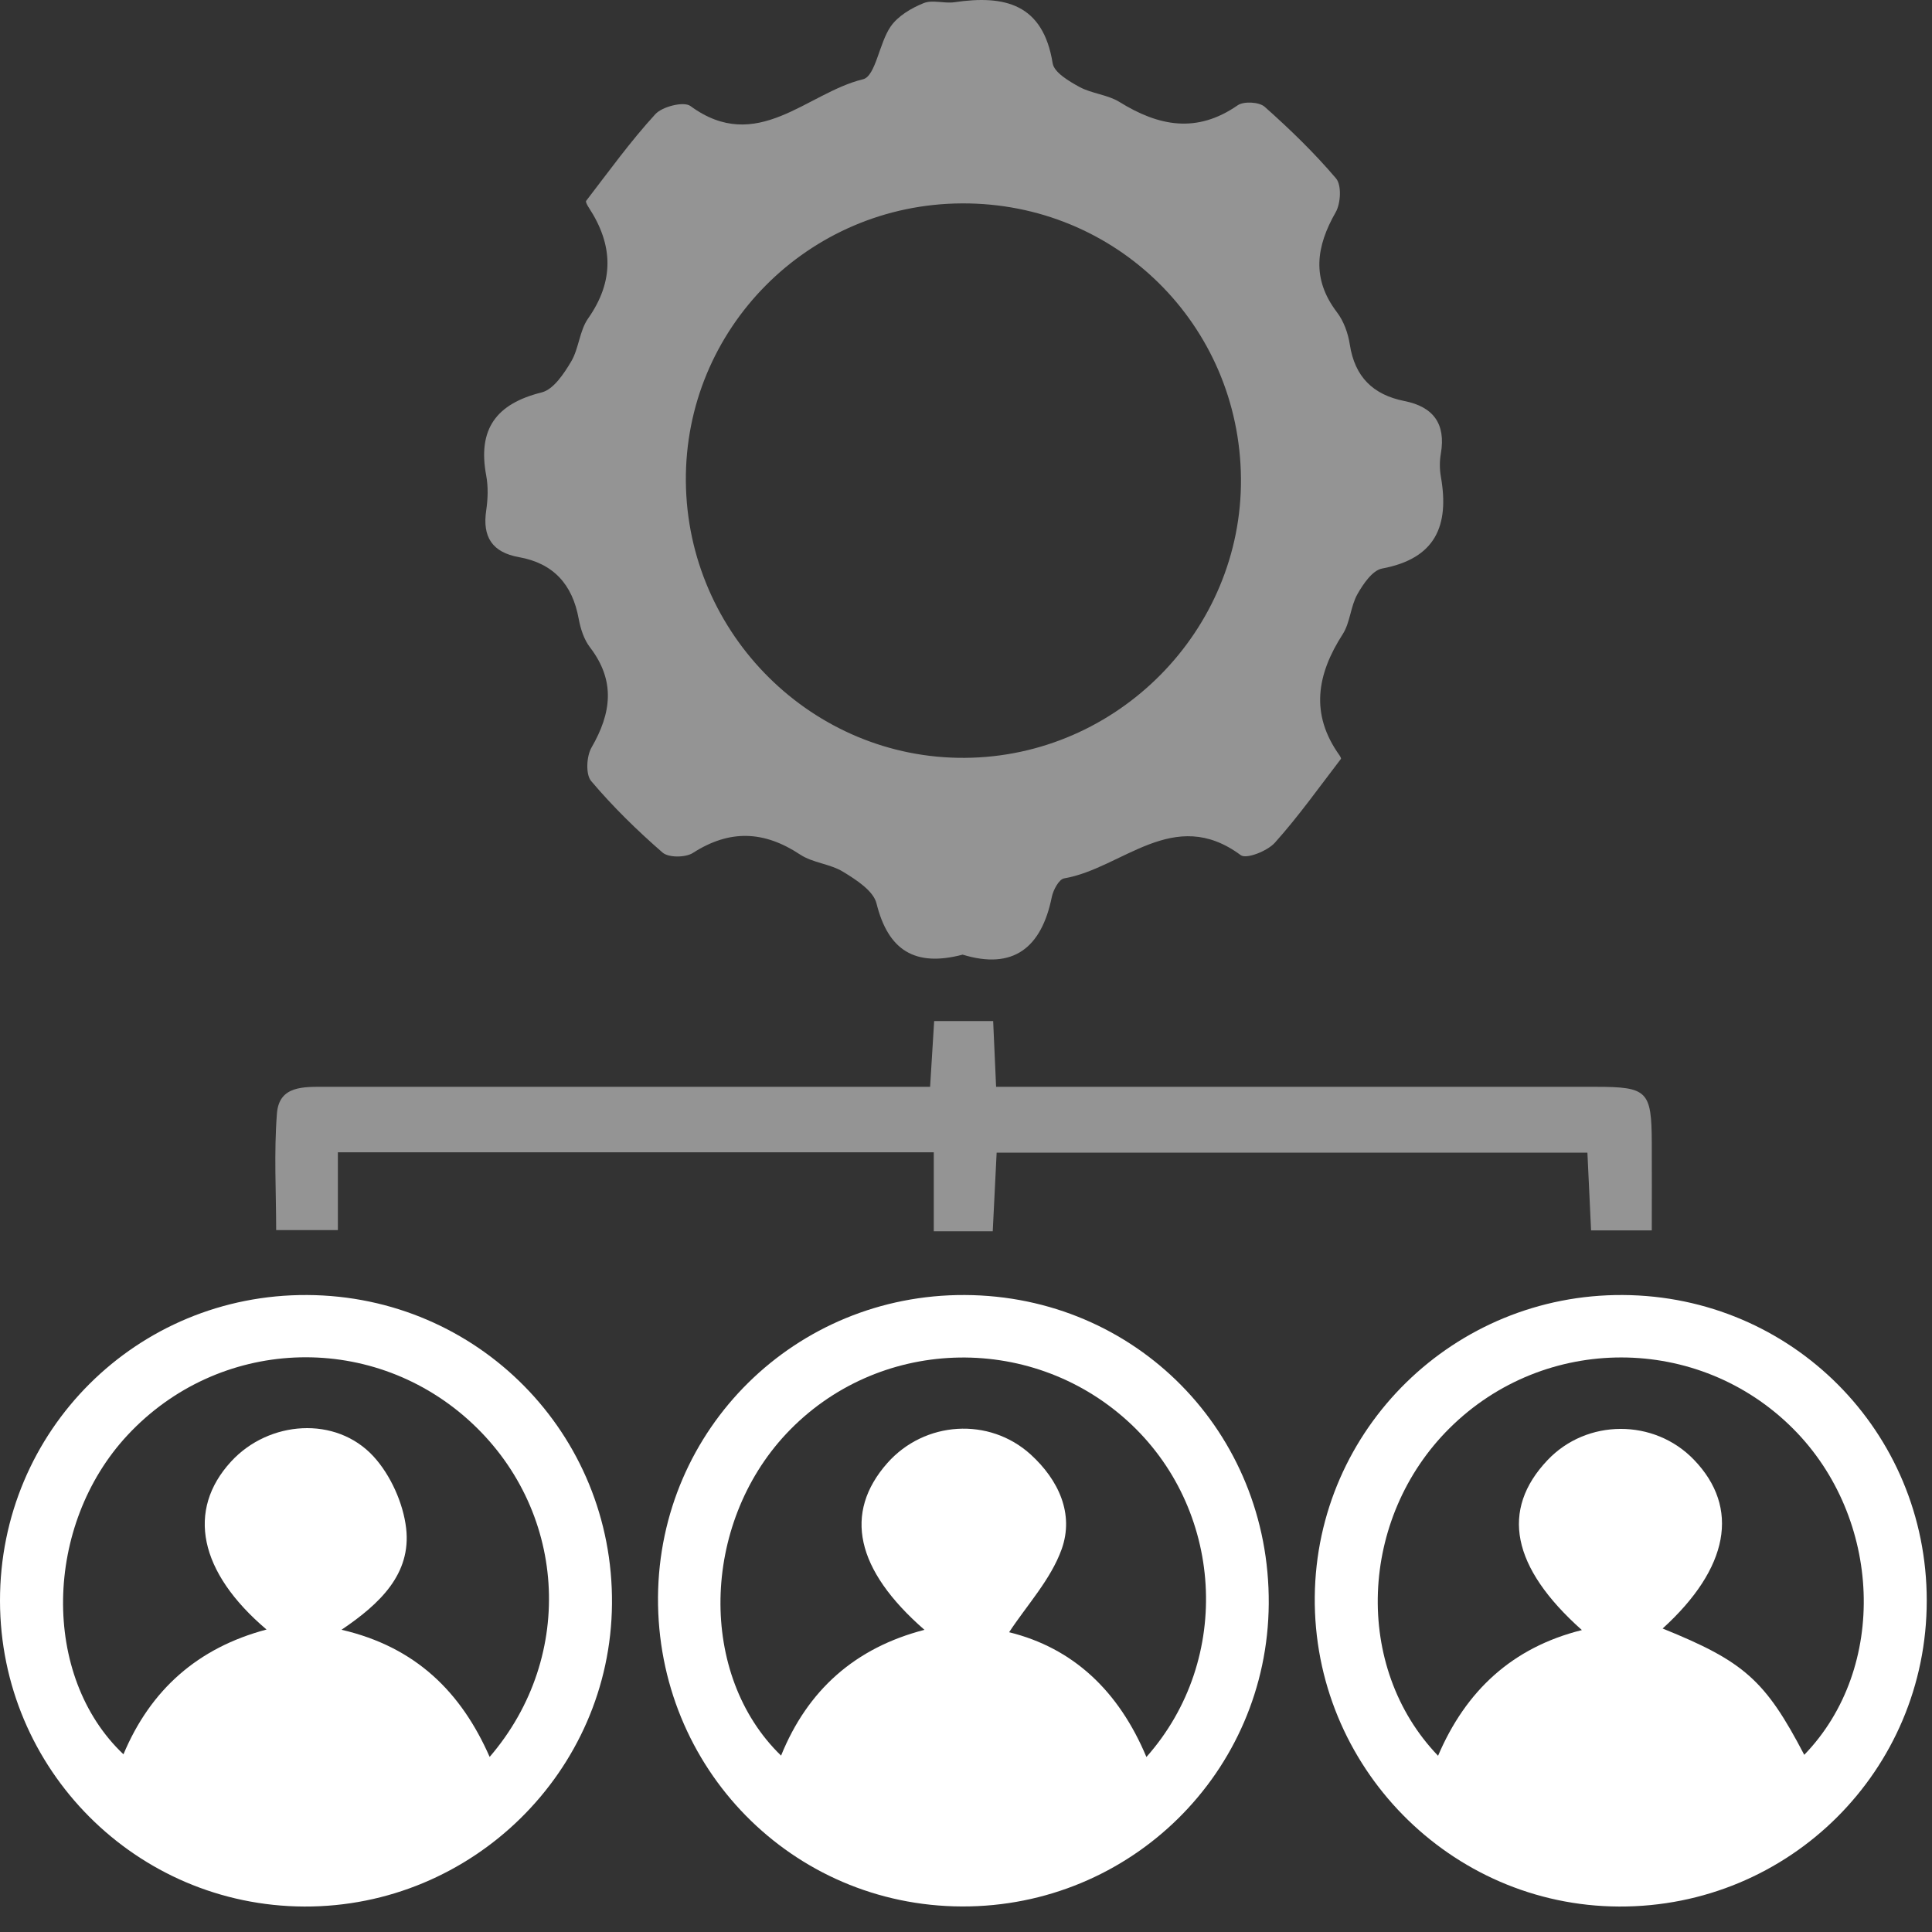 <svg width="50" height="50" viewBox="0 0 50 50" fill="none" xmlns="http://www.w3.org/2000/svg">
<rect x="0" y="0" width="50" height="50" fill="#333333" stroke="none"/>
<path d="M24.913 24.706C23.681 25.031 22.985 24.597 22.684 23.381C22.603 23.054 22.161 22.77 21.823 22.564C21.488 22.356 21.036 22.333 20.709 22.117C19.776 21.499 18.887 21.461 17.934 22.073C17.744 22.196 17.304 22.2 17.148 22.065C16.49 21.493 15.86 20.877 15.299 20.213C15.153 20.041 15.178 19.571 15.309 19.345C15.824 18.454 15.933 17.622 15.271 16.756C15.113 16.552 15.024 16.271 14.976 16.011C14.814 15.126 14.325 14.579 13.431 14.419C12.742 14.296 12.48 13.899 12.583 13.21C12.627 12.913 12.637 12.596 12.583 12.305C12.357 11.104 12.843 10.447 14.021 10.155C14.325 10.078 14.594 9.672 14.78 9.359C14.982 9.02 14.996 8.561 15.22 8.242C15.899 7.275 15.87 6.34 15.242 5.379C15.206 5.324 15.149 5.225 15.169 5.199C15.753 4.44 16.314 3.66 16.959 2.956C17.138 2.758 17.696 2.618 17.867 2.743C19.592 4.01 20.882 2.402 22.336 2.051C22.659 1.972 22.752 1.118 23.049 0.688C23.237 0.415 23.582 0.211 23.901 0.082C24.131 -0.013 24.436 0.096 24.699 0.058C25.997 -0.134 26.995 0.094 27.243 1.639C27.282 1.877 27.667 2.103 27.938 2.251C28.257 2.424 28.663 2.449 28.97 2.638C29.986 3.269 30.973 3.46 32.031 2.725C32.189 2.616 32.589 2.638 32.73 2.764C33.382 3.343 34.014 3.955 34.578 4.619C34.723 4.793 34.699 5.262 34.568 5.492C34.061 6.38 33.938 7.21 34.6 8.081C34.776 8.311 34.889 8.626 34.933 8.917C35.062 9.753 35.533 10.217 36.347 10.379C37.09 10.526 37.421 10.964 37.29 11.734C37.255 11.93 37.255 12.142 37.29 12.338C37.512 13.602 37.156 14.456 35.767 14.714C35.519 14.761 35.278 15.114 35.129 15.379C34.951 15.696 34.943 16.112 34.749 16.413C34.079 17.455 33.901 18.482 34.667 19.549C34.685 19.575 34.713 19.625 34.703 19.64C34.142 20.371 33.608 21.124 32.995 21.808C32.803 22.024 32.255 22.241 32.11 22.131C30.373 20.843 29.047 22.475 27.538 22.733C27.407 22.755 27.258 23.032 27.221 23.212C26.955 24.528 26.224 25.108 24.913 24.706ZM24.893 5.264C20.917 5.282 17.714 8.511 17.75 12.463C17.787 16.423 21.038 19.644 24.974 19.613C28.919 19.585 32.148 16.316 32.116 12.382C32.082 8.402 28.879 5.243 24.893 5.264Z" fill="#949494"/>
<path d="M7.876 49.341C3.526 49.324 0.006 45.792 1.3749e-05 41.433C-0.008 37.026 3.544 33.49 7.952 33.515C12.363 33.539 15.878 37.103 15.838 41.51C15.802 45.839 12.225 49.357 7.876 49.341ZM12.672 45.469C14.929 42.846 14.663 39.016 12.108 36.734C9.54 34.442 5.648 34.621 3.3 37.142C1.133 39.468 1.056 43.377 3.195 45.401C3.895 43.731 5.119 42.644 6.898 42.172C5.143 40.684 4.826 39.082 5.979 37.826C6.957 36.76 8.695 36.635 9.667 37.693C10.109 38.175 10.436 38.903 10.511 39.553C10.646 40.734 9.832 41.507 8.839 42.178C10.763 42.624 11.937 43.795 12.672 45.469Z" fill="white"/>
<path d="M42.001 33.515C46.373 33.541 49.864 37.051 49.864 41.421C49.866 45.819 46.306 49.359 41.9 49.341C37.528 49.322 33.982 45.712 34.026 41.32C34.071 36.976 37.635 33.489 42.001 33.515ZM46.694 45.415C48.871 43.167 48.709 39.284 46.407 36.976C43.96 34.523 39.98 34.514 37.516 36.96C35.169 39.288 35.014 43.147 37.217 45.439C37.932 43.761 39.135 42.636 40.939 42.186C39.115 40.56 38.828 39.078 40.05 37.788C41.066 36.715 42.811 36.709 43.839 37.778C45.036 39.02 44.745 40.585 43.029 42.146C45.137 42.998 45.686 43.484 46.694 45.415Z" fill="white"/>
<path d="M24.97 33.515C29.392 33.535 32.867 37.067 32.835 41.507C32.805 45.861 29.263 49.353 24.895 49.339C20.501 49.324 16.999 45.758 17.029 41.332C17.062 36.972 20.591 33.495 24.97 33.515ZM29.669 45.471C31.924 42.929 31.664 39.017 29.172 36.766C26.623 34.462 22.688 34.613 20.349 37.105C18.138 39.462 18.065 43.355 20.214 45.435C20.902 43.737 22.132 42.644 23.925 42.18C22.142 40.625 21.825 39.155 22.964 37.864C23.93 36.774 25.6 36.667 26.674 37.642C27.401 38.305 27.801 39.181 27.476 40.092C27.195 40.877 26.575 41.542 26.116 42.242C27.772 42.65 28.952 43.759 29.669 45.471Z" fill="white"/>
<path d="M8.744 29.821C8.744 30.504 8.744 31.132 8.744 31.835C8.219 31.835 7.764 31.835 7.147 31.835C7.147 30.859 7.088 29.831 7.167 28.816C7.223 28.091 7.863 28.127 8.413 28.127C13.255 28.129 18.098 28.127 22.94 28.127C23.303 28.127 23.665 28.127 24.071 28.127C24.109 27.515 24.142 26.994 24.176 26.425C24.685 26.425 25.141 26.425 25.703 26.425C25.727 26.96 25.749 27.479 25.779 28.127C26.161 28.127 26.518 28.127 26.878 28.127C31.686 28.127 36.496 28.125 41.304 28.127C42.637 28.127 42.742 28.236 42.748 29.569C42.752 30.304 42.748 31.041 42.748 31.843C42.217 31.843 41.761 31.843 41.177 31.843C41.149 31.221 41.116 30.567 41.082 29.831C36.02 29.831 30.961 29.831 25.793 29.831C25.763 30.463 25.729 31.146 25.692 31.865C25.177 31.865 24.721 31.865 24.166 31.865C24.166 31.205 24.166 30.548 24.166 29.821C19.014 29.821 13.956 29.821 8.744 29.821Z" fill="#949494"/>
</svg>
